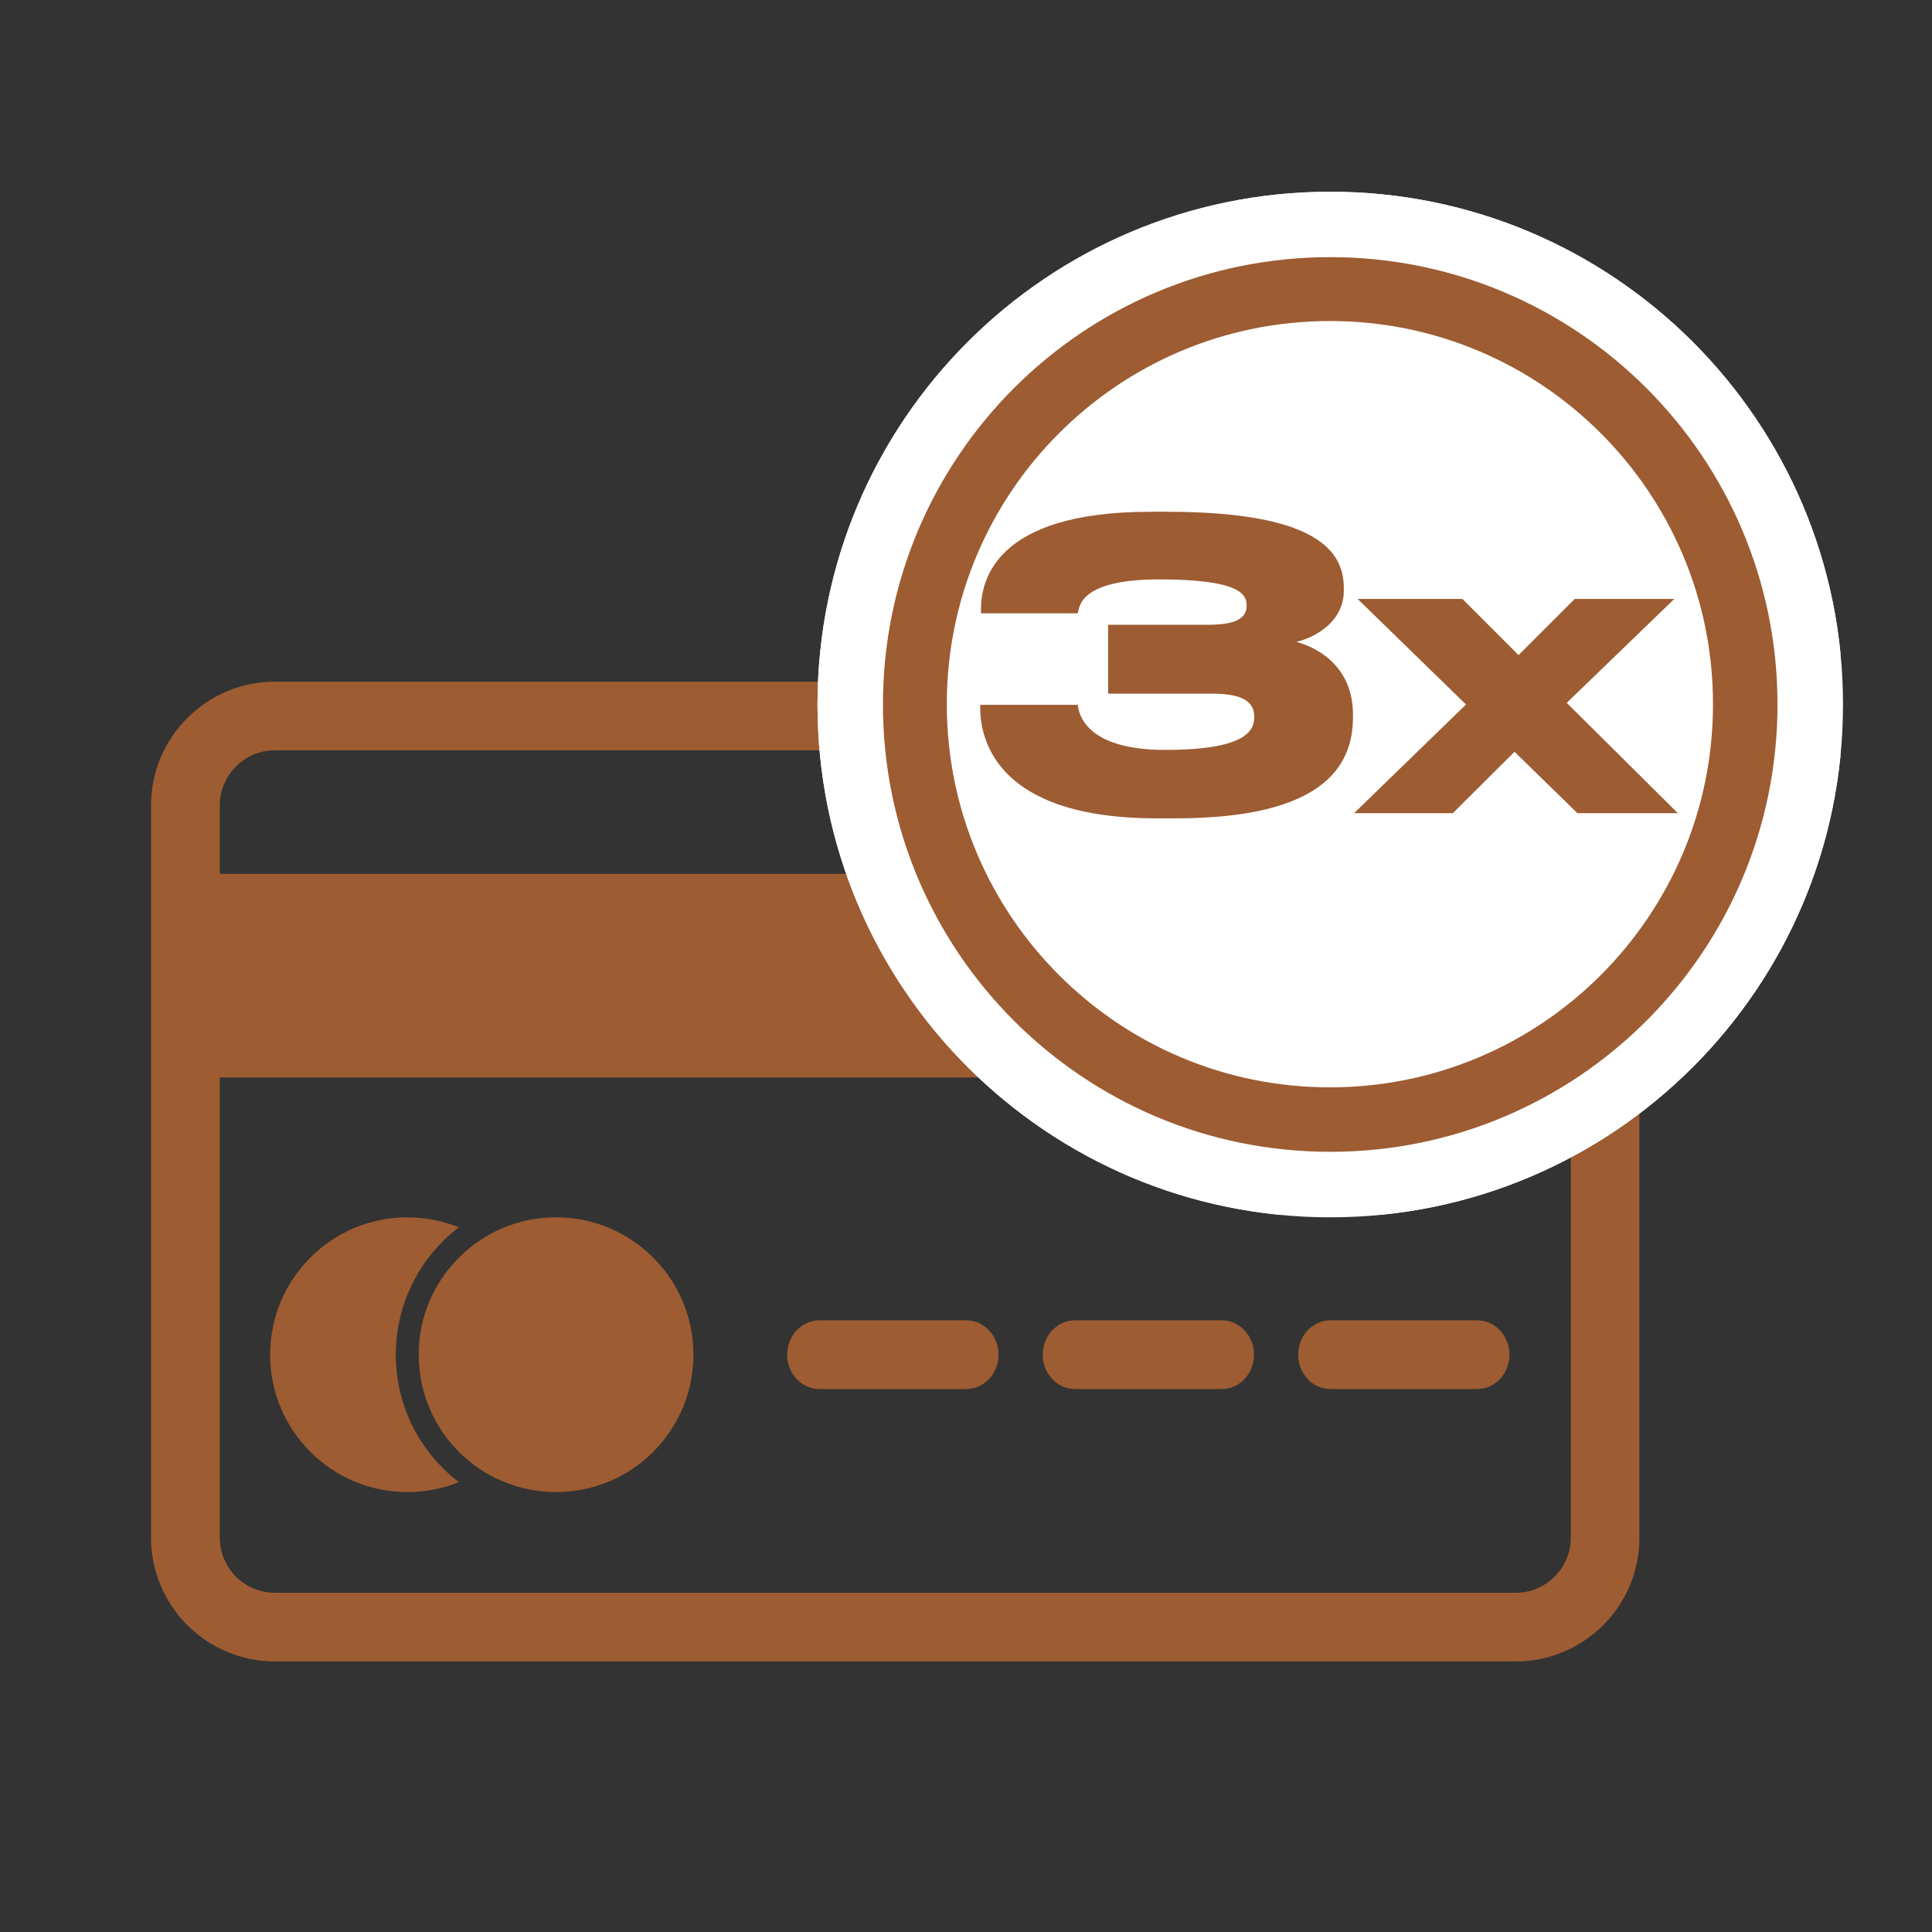 <svg version="1.0" preserveAspectRatio="xMidYMid meet" height="90" viewBox="0 0 67.5 67.5" zoomAndPan="magnify" width="90" xmlns:xlink="http://www.w3.org/1999/xlink" xmlns="http://www.w3.org/2000/svg"><rect x="0" y="0" width="67.5" height="67.5" fill="#333333" stroke="none"/><defs><g></g><clipPath id="da538448b3"><path clip-rule="nonzero" d="M 5.277 23.816 L 57.277 23.816 L 57.277 58.047 L 5.277 58.047 Z M 5.277 23.816"></path></clipPath><clipPath id="281d03078b"><path clip-rule="nonzero" d="M 5.238 30 L 57 30 L 57 38 L 5.238 38 Z M 5.238 30"></path></clipPath><clipPath id="53f98747f7"><path clip-rule="nonzero" d="M 28.562 6.699 L 64.391 6.699 L 64.391 42.531 L 28.562 42.531 Z M 28.562 6.699"></path></clipPath><clipPath id="247e76fed0"><path clip-rule="nonzero" d="M 46.477 6.699 C 36.582 6.699 28.562 14.723 28.562 24.613 C 28.562 34.508 36.582 42.531 46.477 42.531 C 56.371 42.531 64.391 34.508 64.391 24.613 C 64.391 14.723 56.371 6.699 46.477 6.699 Z M 46.477 6.699"></path></clipPath><clipPath id="fd58253544"><path clip-rule="nonzero" d="M 28.562 6.699 L 64.297 6.699 L 64.297 42.438 L 28.562 42.438 Z M 28.562 6.699"></path></clipPath><clipPath id="6299861ee7"><path clip-rule="nonzero" d="M 46.477 6.699 C 36.582 6.699 28.562 14.723 28.562 24.613 C 28.562 34.508 36.582 42.527 46.477 42.527 C 56.371 42.527 64.391 34.508 64.391 24.613 C 64.391 14.723 56.371 6.699 46.477 6.699 Z M 46.477 6.699"></path></clipPath><clipPath id="b8bcd0201e"><path clip-rule="nonzero" d="M 30.848 8.984 L 62.109 8.984 L 62.109 40.246 L 30.848 40.246 Z M 30.848 8.984"></path></clipPath><clipPath id="7990eb144b"><path clip-rule="nonzero" d="M 46.477 8.984 C 37.844 8.984 30.848 15.98 30.848 24.613 C 30.848 33.246 37.844 40.246 46.477 40.246 C 55.109 40.246 62.109 33.246 62.109 24.613 C 62.109 15.98 55.109 8.984 46.477 8.984 Z M 46.477 8.984"></path></clipPath><clipPath id="77f7c7d83e"><path clip-rule="nonzero" d="M 30.848 8.984 L 62.102 8.984 L 62.102 40.242 L 30.848 40.242 Z M 30.848 8.984"></path></clipPath><clipPath id="0002c025a9"><path clip-rule="nonzero" d="M 46.477 8.984 C 37.844 8.984 30.848 15.98 30.848 24.613 C 30.848 33.242 37.844 40.242 46.477 40.242 C 55.105 40.242 62.102 33.242 62.102 24.613 C 62.102 15.98 55.105 8.984 46.477 8.984 Z M 46.477 8.984"></path></clipPath></defs><g clip-path="url(#da538448b3)"><path fill-rule="evenodd" fill-opacity="1" d="M 9.598 23.816 L 52.961 23.816 C 54.109 23.816 55.199 24.273 56.012 25.082 C 56.824 25.895 57.277 26.984 57.277 28.133 L 57.277 53.73 C 57.277 54.879 56.824 55.969 56.012 56.781 C 55.199 57.59 54.109 58.047 52.961 58.047 L 9.598 58.047 C 8.449 58.047 7.359 57.59 6.547 56.781 C 5.734 55.969 5.277 54.879 5.277 53.73 L 5.277 28.133 C 5.277 26.984 5.734 25.895 6.547 25.082 C 7.359 24.273 8.449 23.816 9.598 23.816 Z M 52.961 26.215 L 9.598 26.215 C 9.086 26.215 8.605 26.418 8.242 26.781 C 7.883 27.141 7.68 27.625 7.68 28.133 L 7.68 53.73 C 7.68 54.238 7.883 54.723 8.242 55.082 C 8.605 55.445 9.086 55.648 9.598 55.648 L 52.961 55.648 C 53.469 55.648 53.953 55.445 54.312 55.082 C 54.676 54.723 54.879 54.238 54.879 53.73 L 54.879 28.133 C 54.879 27.625 54.676 27.141 54.312 26.781 C 53.953 26.418 53.469 26.215 52.961 26.215" fill="#9d5c32"></path></g><g clip-path="url(#281d03078b)"><path fill-rule="nonzero" fill-opacity="1" d="M 56.879 31.332 L 56.879 37.645 L 5.68 37.645 L 5.68 30.531 L 56.879 30.531 L 56.879 31.332" fill="#9d5c32"></path></g><path fill-rule="nonzero" fill-opacity="1" d="M 14.238 42.531 C 14.816 42.531 15.375 42.637 15.895 42.828 C 15.941 42.844 15.984 42.859 16.031 42.879 C 15.832 43.031 15.645 43.191 15.469 43.371 C 14.414 44.426 13.828 45.84 13.828 47.332 C 13.828 48.82 14.414 50.238 15.469 51.289 C 15.645 51.469 15.832 51.633 16.031 51.781 C 15.984 51.801 15.941 51.816 15.895 51.836 C 15.375 52.027 14.816 52.129 14.238 52.129 C 12.91 52.129 11.711 51.594 10.844 50.727 C 9.973 49.855 9.438 48.656 9.438 47.332 C 9.438 46.004 9.973 44.805 10.844 43.938 C 11.711 43.066 12.91 42.531 14.238 42.531" fill="#9d5c32"></path><path fill-rule="nonzero" fill-opacity="1" d="M 16.035 43.938 C 16.902 43.066 18.102 42.531 19.43 42.531 C 20.754 42.531 21.953 43.066 22.82 43.938 C 23.691 44.805 24.227 46.004 24.227 47.332 C 24.227 48.656 23.691 49.855 22.82 50.727 C 21.953 51.594 20.754 52.129 19.43 52.129 C 18.102 52.129 16.902 51.594 16.035 50.727 C 15.164 49.855 14.629 48.656 14.629 47.332 C 14.629 46.004 15.164 44.805 16.035 43.938" fill="#9d5c32"></path><path fill-rule="evenodd" fill-opacity="1" d="M 28.629 46.129 L 33.758 46.129 C 34.379 46.129 34.887 46.668 34.887 47.332 C 34.887 47.992 34.379 48.531 33.758 48.531 L 28.629 48.531 C 28.008 48.531 27.5 47.992 27.5 47.332 C 27.5 46.668 28.008 46.129 28.629 46.129 Z M 37.559 46.129 L 42.684 46.129 C 43.309 46.129 43.812 46.668 43.812 47.332 C 43.812 47.992 43.309 48.531 42.684 48.531 L 37.559 48.531 C 36.934 48.531 36.43 47.992 36.43 47.332 C 36.43 46.668 36.934 46.129 37.559 46.129 Z M 46.484 46.129 L 51.609 46.129 C 52.234 46.129 52.738 46.668 52.738 47.332 C 52.738 47.992 52.234 48.531 51.609 48.531 L 46.484 48.531 C 45.859 48.531 45.355 47.992 45.355 47.332 C 45.355 46.668 45.859 46.129 46.484 46.129" fill="#9d5c32"></path><g clip-path="url(#53f98747f7)"><g clip-path="url(#247e76fed0)"><path fill-rule="nonzero" fill-opacity="1" d="M 28.562 6.699 L 64.391 6.699 L 64.391 42.531 L 28.562 42.531 Z M 28.562 6.699" fill="#ffffff"></path></g></g><g clip-path="url(#fd58253544)"><g clip-path="url(#6299861ee7)"><path stroke-miterlimit="4" stroke-opacity="1" stroke-width="4" stroke="#ffffff" d="M 24.062 -0.002 C 10.772 -0.002 -0 10.776 -0 24.061 C -0 37.351 10.772 48.123 24.062 48.123 C 37.353 48.123 48.124 37.351 48.124 24.061 C 48.124 10.776 37.353 -0.002 24.062 -0.002 Z M 24.062 -0.002" stroke-linejoin="miter" fill="none" transform="matrix(0.744, 0, 0, 0.744, 28.563, 6.7)" stroke-linecap="butt"></path></g></g><g clip-path="url(#b8bcd0201e)"><g clip-path="url(#7990eb144b)"><path fill-rule="nonzero" fill-opacity="1" d="M 30.848 8.984 L 62.109 8.984 L 62.109 40.246 L 30.848 40.246 Z M 30.848 8.984" fill="#ffffff"></path></g></g><g clip-path="url(#77f7c7d83e)"><g clip-path="url(#0002c025a9)"><path stroke-miterlimit="4" stroke-opacity="1" stroke-width="6" stroke="#9d5c32" d="M 20.995 0 C 9.399 0 0.002 9.398 0.002 20.993 C 0.002 32.584 9.399 41.986 20.995 41.986 C 32.585 41.986 41.982 32.584 41.982 20.993 C 41.982 9.398 32.585 0 20.995 0 Z M 20.995 0" stroke-linejoin="miter" fill="none" transform="matrix(0.744, 0, 0, 0.744, 30.846, 8.984)" stroke-linecap="butt"></path></g></g><g fill-opacity="1" fill="#9d5c32"><g transform="translate(34.067, 28.411)"><g><path d="M 7 0.18 C 12.105 0.18 13.203 -1.602 13.203 -3.352 L 13.203 -3.449 C 13.203 -5.051 12.062 -5.762 11.227 -5.984 C 11.895 -6.148 12.883 -6.691 12.883 -7.777 L 12.883 -7.859 C 12.883 -8.973 12.242 -10.531 6.707 -10.531 L 6.121 -10.531 C 0.625 -10.531 0.207 -8.055 0.207 -7.125 L 0.207 -6.984 L 3.59 -6.984 C 3.645 -7.207 3.645 -8.168 6.43 -8.168 C 9.266 -8.168 9.488 -7.637 9.488 -7.262 C 9.488 -6.914 9.293 -6.582 8.141 -6.582 L 4.648 -6.582 L 4.648 -4.176 L 8.305 -4.176 C 9.531 -4.176 9.754 -3.77 9.754 -3.367 C 9.754 -2.949 9.586 -2.211 6.637 -2.211 C 3.797 -2.211 3.617 -3.535 3.59 -3.785 L 0.18 -3.785 L 0.18 -3.672 C 0.18 -2.617 0.711 0.18 6.344 0.18 Z M 7 0.18"></path></g></g></g><g fill-opacity="1" fill="#9d5c32"><g transform="translate(47.504, 28.411)"><g><path d="M 3.254 0 L 5.41 -2.145 L 7.609 0 L 11.117 0 L 7.234 -3.855 L 10.992 -7.484 L 7.512 -7.484 L 5.551 -5.523 L 3.59 -7.484 L -0.07 -7.484 L 3.715 -3.797 L -0.195 0 Z M 3.254 0"></path></g></g></g></svg>